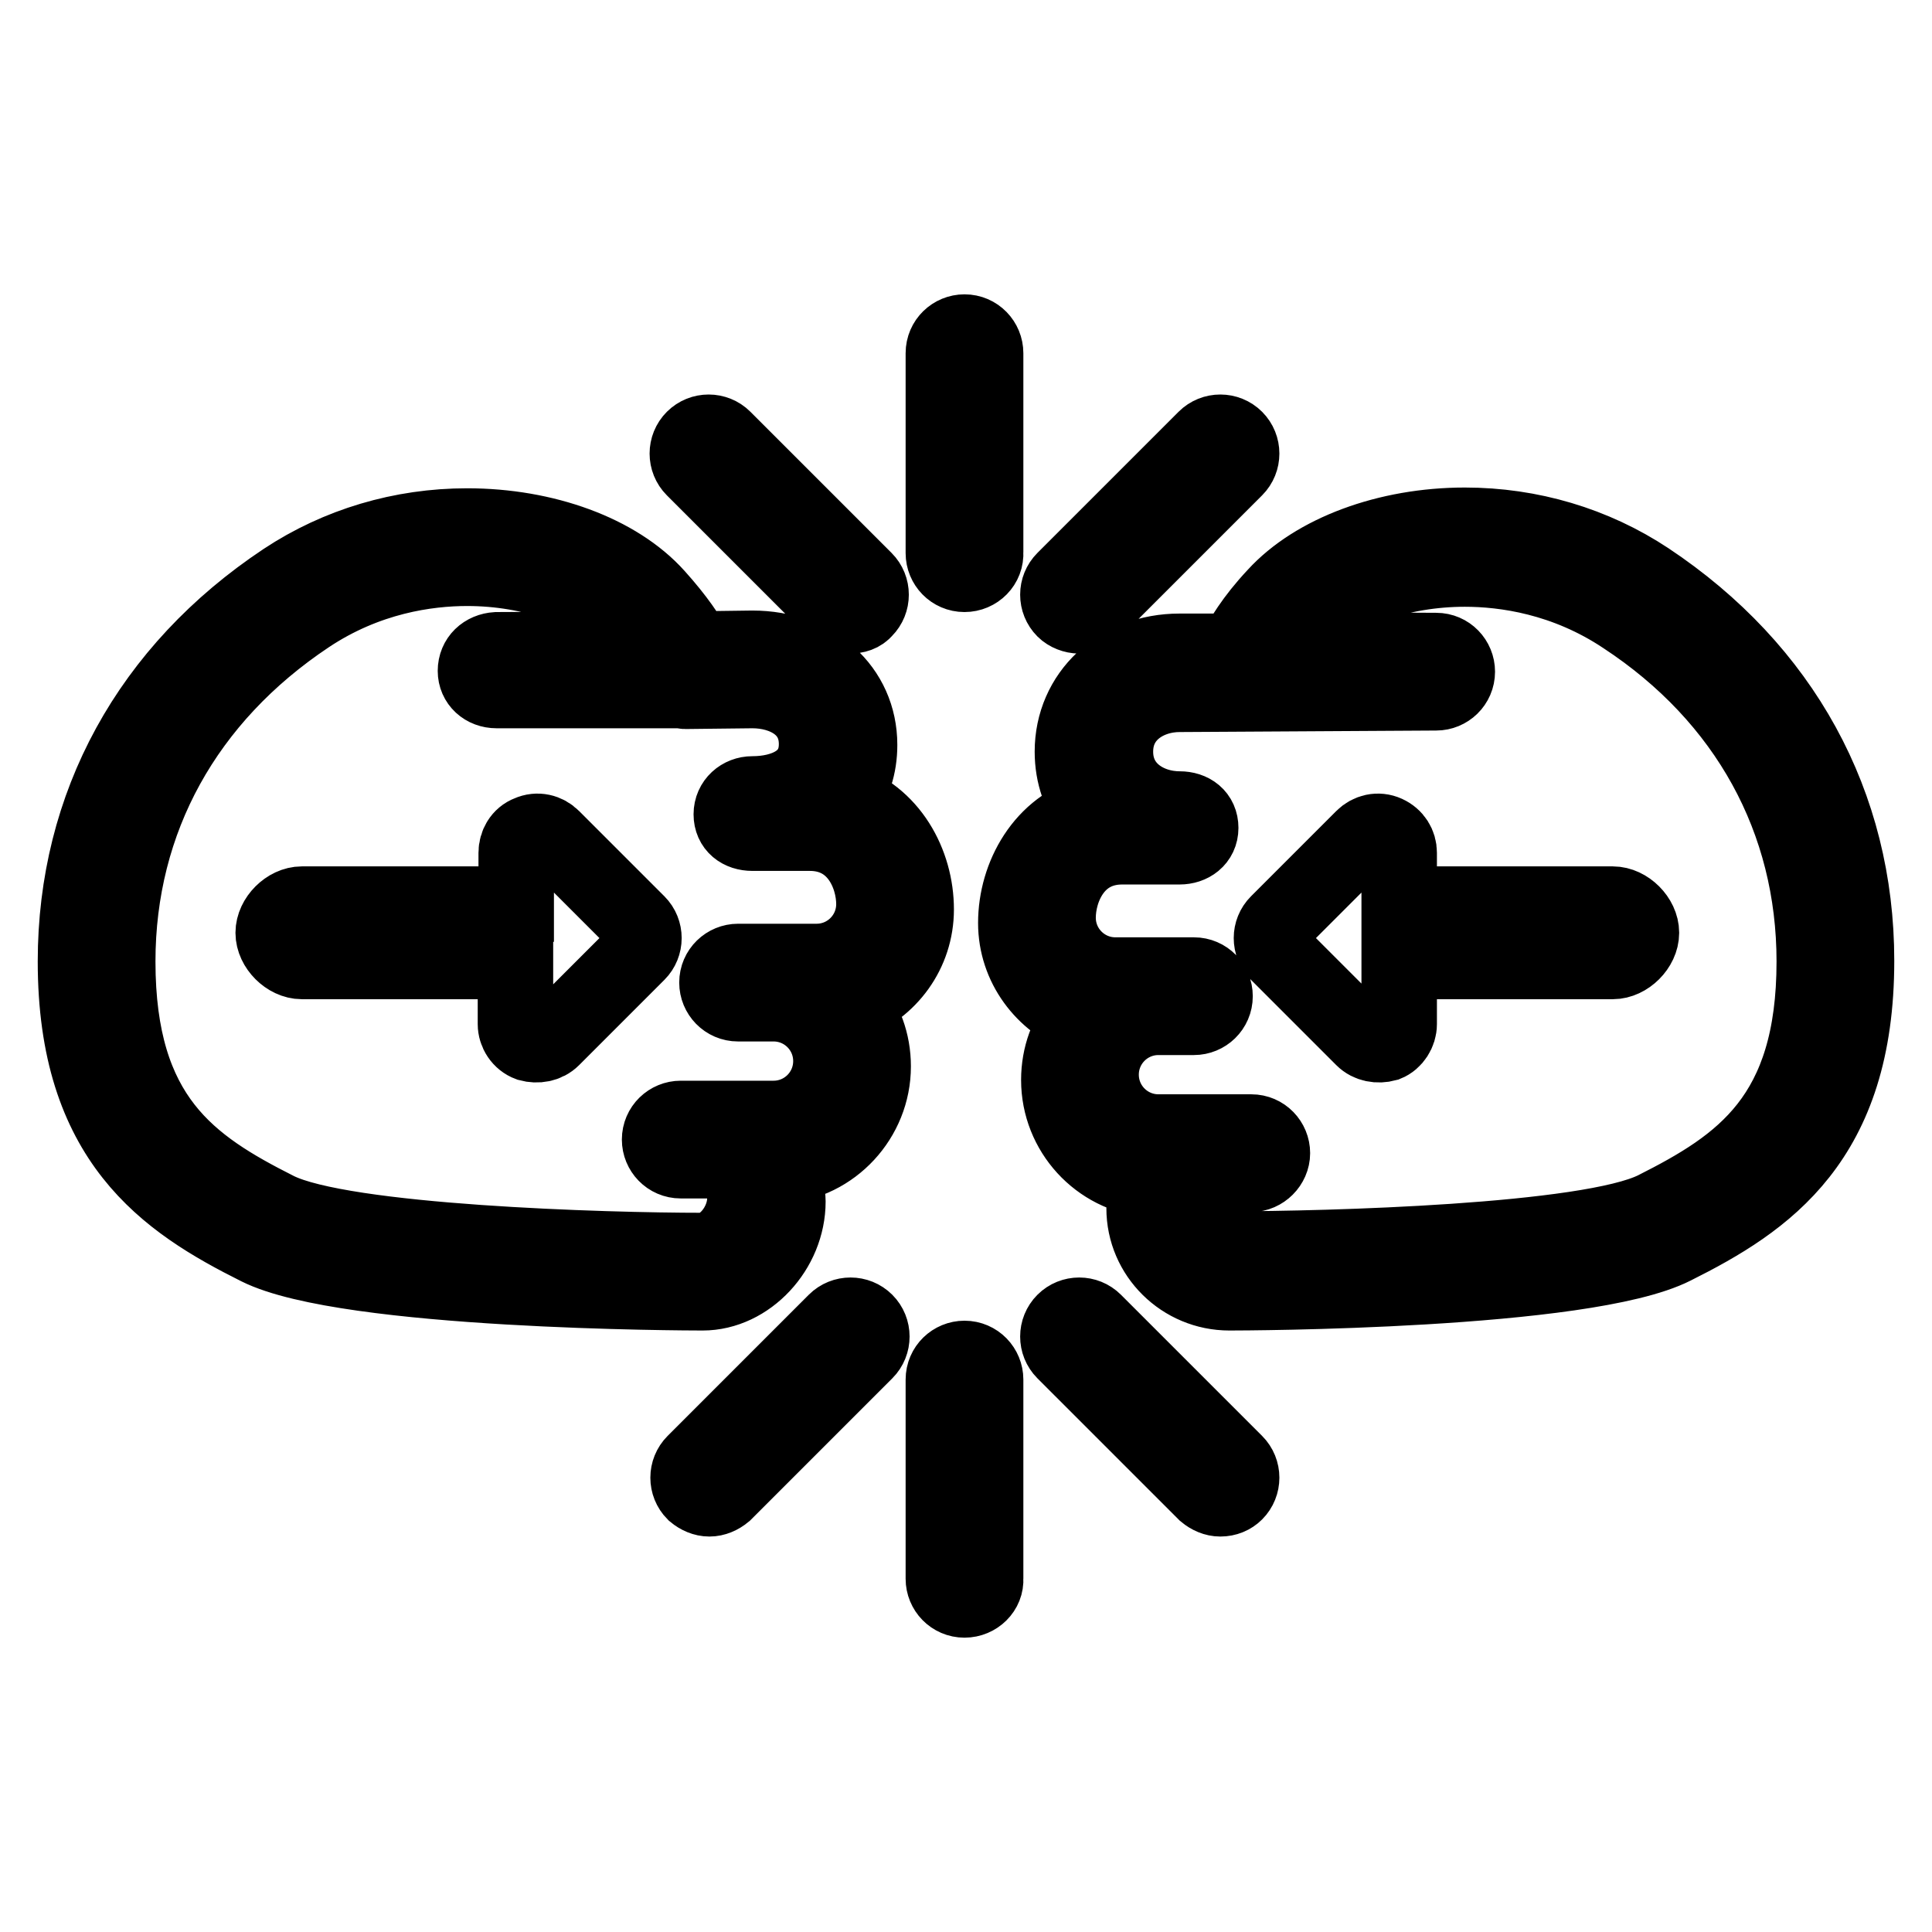 <?xml version="1.0" encoding="utf-8"?>
<!-- Svg Vector Icons : http://www.onlinewebfonts.com/icon -->
<!DOCTYPE svg PUBLIC "-//W3C//DTD SVG 1.1//EN" "http://www.w3.org/Graphics/SVG/1.1/DTD/svg11.dtd">
<svg version="1.1" xmlns="http://www.w3.org/2000/svg" xmlns:xlink="http://www.w3.org/1999/xlink" x="0px" y="0px" viewBox="0 0 256 256" enable-background="new 0 0 256 256" xml:space="preserve">
<g> <path stroke-width="10" fill-opacity="0" stroke="#000000"  d="M93.1,171.3c-1.9,0-47.1-0.1-58.9-6C22,159.2,10,151.2,10,127.4c0-20.7,9.8-38.6,27.7-50.5 c7.1-4.7,15.5-7.2,24.2-7.2c10.3,0,19.9,3.5,25.1,9.3c2.7,3,4.3,5.4,5.1,7l7.6-0.1c8.2,0,14.2,5.4,14.2,12.8c0,2.8-0.8,5.3-2.4,7.3 c6.5,2,9.9,8.4,9.9,14.5c0,5.7-3.6,10.5-8.7,12.4c1.9,2.3,3,5.2,3,8.4c0,6.9-5.4,12.7-12.2,13.2c0.6,2,0.9,3.9,0.9,4.7 C104.4,165.6,99.1,171.3,93.1,171.3z M61.9,75.3c-5.3,0-13.3,1.1-21.1,6.3c-16.2,10.8-25.2,27-25.2,45.8c0,20.7,9.6,27.1,21.1,32.9 c8.8,4.4,43.6,5.4,56.3,5.4c2.9,0,5.7-3.5,5.7-6.9c0-1.3-0.7-3.1-1.3-5h-7.2c-1.6,0-2.8-1.3-2.8-2.8c0-1.6,1.3-2.8,2.8-2.8h12.3 c4.2,0,7.6-3.4,7.6-7.6c0-4.2-3.4-7.6-7.6-7.6h-4.7c-1.6,0-2.8-1.3-2.8-2.8c0-1.6,1.3-2.8,2.8-2.8h10.4c4.2,0,7.6-3.4,7.6-7.6 c0-3.8-2.3-9.4-8.5-9.4h-7.6c-1.6,0-2.8-0.9-2.8-2.5c0-1.6,1.3-2.7,2.8-2.7c4.1,0,8.5-1.7,8.5-6.6c0-4.9-4.3-7.1-8.5-7.1l-8.9,0.1 c-0.2,0-0.4-0.1-0.5-0.1l-24.5,0c0,0,0,0,0,0c-1.6,0-2.8-1.1-2.8-2.6c0-1.6,1.2-2.7,2.8-2.8l19.8-0.1c-0.7-0.9-1.5-2-2.7-3.2 C78.7,78.2,70.5,75.3,61.9,75.3z M162.9,171.3c-6.2,0-11.3-5-11.3-11.2c0-1,0.2-2.3,0.7-3.8c-6.7-0.6-12-6.3-12-13.2 c0-3.2,1.1-6.1,3-8.4c-5-1.9-8.7-6.7-8.7-12.4c0-6.2,3.6-12.8,10.3-14.6c-1.8-2.2-2.8-5-2.8-8.1c0-7.6,6.1-13.3,14.2-13.3l7.4,0 c0.8-1.6,2.3-4.2,5.3-7.4c5.2-5.7,14.8-9.3,25.1-9.3c8.7,0,17.1,2.5,24.2,7.2c17.9,11.9,27.7,29.8,27.7,50.5 c0,23.8-12,31.8-24.2,37.9C210,171.2,164.8,171.3,162.9,171.3z M158.4,155.6c-0.5,1.9-1.1,2.9-1.1,4.1c0,3.1,2.5,5.8,5.7,5.8 c12.7,0,47.5-0.9,56.3-5.3c11.5-5.8,21.1-12.2,21.1-32.8c0-18.7-8.9-35-25.2-45.7c-7.8-5.2-15.8-6.3-21.1-6.3 c-8.6,0-16.8,2.9-20.9,7.4c-1.1,1.3-2,2.4-2.7,3.3l19.8,0.1c1.6,0,2.8,1.3,2.8,2.8c0,1.6-1.3,2.8-2.8,2.8l-34,0.2 c-4.2,0-8.5,2.6-8.5,7.6c0,5,4.3,7.6,8.5,7.6c1.6,0,2.8,0.9,2.8,2.5c0,1.6-1.3,2.5-2.8,2.5h-7.6c-6.2,0-8.5,5.6-8.5,9.4 c0,4.2,3.4,7.6,7.6,7.6h10.4c1.6,0,2.8,1.3,2.8,2.8c0,1.6-1.3,2.8-2.8,2.8h-4.7c-4.2,0-7.6,3.4-7.6,7.6c0,4.2,3.4,7.6,7.6,7.6h12.3 c1.6,0,2.8,1.3,2.8,2.8s-1.3,2.8-2.8,2.8H158.4z M180.6,137.6l-11.3-11.3c-1.1-1.1-1.1-2.9,0-4l11.3-11.3c0.8-0.8,2-1.1,3.1-0.6 s1.7,1.5,1.7,2.6v6.8h28.3c1.9,0,3.8,1.9,3.8,3.8c0,1.9-1.9,3.8-3.8,3.8h-28.3v8.3c0,1.1-0.7,2.2-1.7,2.6 C182.6,138.6,181.4,138.4,180.6,137.6z M73.2,137.6l11.3-11.3c1.1-1.1,1.1-2.9,0-4l-11.3-11.3c-0.8-0.8-2-1.1-3.1-0.6 c-1.1,0.4-1.7,1.5-1.7,2.6v6.8H40c-1.9,0-3.8,1.9-3.8,3.8c0,1.9,1.9,3.8,3.8,3.8h28.3v8.3c0,1.1,0.7,2.2,1.8,2.6 C71.2,138.6,72.4,138.4,73.2,137.6z M127.8,76.1c-1.6,0-2.8-1.3-2.8-2.8V46.8c0-1.6,1.3-2.8,2.8-2.8c1.6,0,2.8,1.3,2.8,2.8v26.4 C130.7,74.8,129.4,76.1,127.8,76.1z M143,81.6c-0.7,0-1.5-0.3-2-0.8c-1.1-1.1-1.1-2.9,0-4l18.7-18.7c1.1-1.1,2.9-1.1,4,0 s1.1,2.9,0,4L145,80.8C144.5,81.4,143.8,81.6,143,81.6z M112.6,81.6c-0.7,0-1.5-0.3-2-0.8L91.9,62.1c-1.1-1.1-1.1-2.9,0-4 c1.1-1.1,2.9-1.1,4,0l18.7,18.7c1.1,1.1,1.1,2.9,0,4C114.1,81.4,113.4,81.6,112.6,81.6z M127.8,212c-1.6,0-2.8-1.3-2.8-2.8v-26.4 c0-1.6,1.3-2.8,2.8-2.8c1.6,0,2.8,1.3,2.8,2.8v26.4C130.7,210.7,129.4,212,127.8,212z M94,198.6c-0.7,0-1.4-0.3-2-0.8 c-1.1-1.1-1.1-2.9,0-4l18.7-18.7c1.1-1.1,2.9-1.1,4,0c1.1,1.1,1.1,2.9,0,4L96,197.8C95.4,198.3,94.7,198.6,94,198.6z M161.7,198.6 c-0.7,0-1.4-0.3-2-0.8L141,179.1c-1.1-1.1-1.1-2.9,0-4c1.1-1.1,2.9-1.1,4,0l18.7,18.7c1.1,1.1,1.1,2.9,0,4 C163.2,198.3,162.5,198.6,161.7,198.6z"/></g>
</svg>